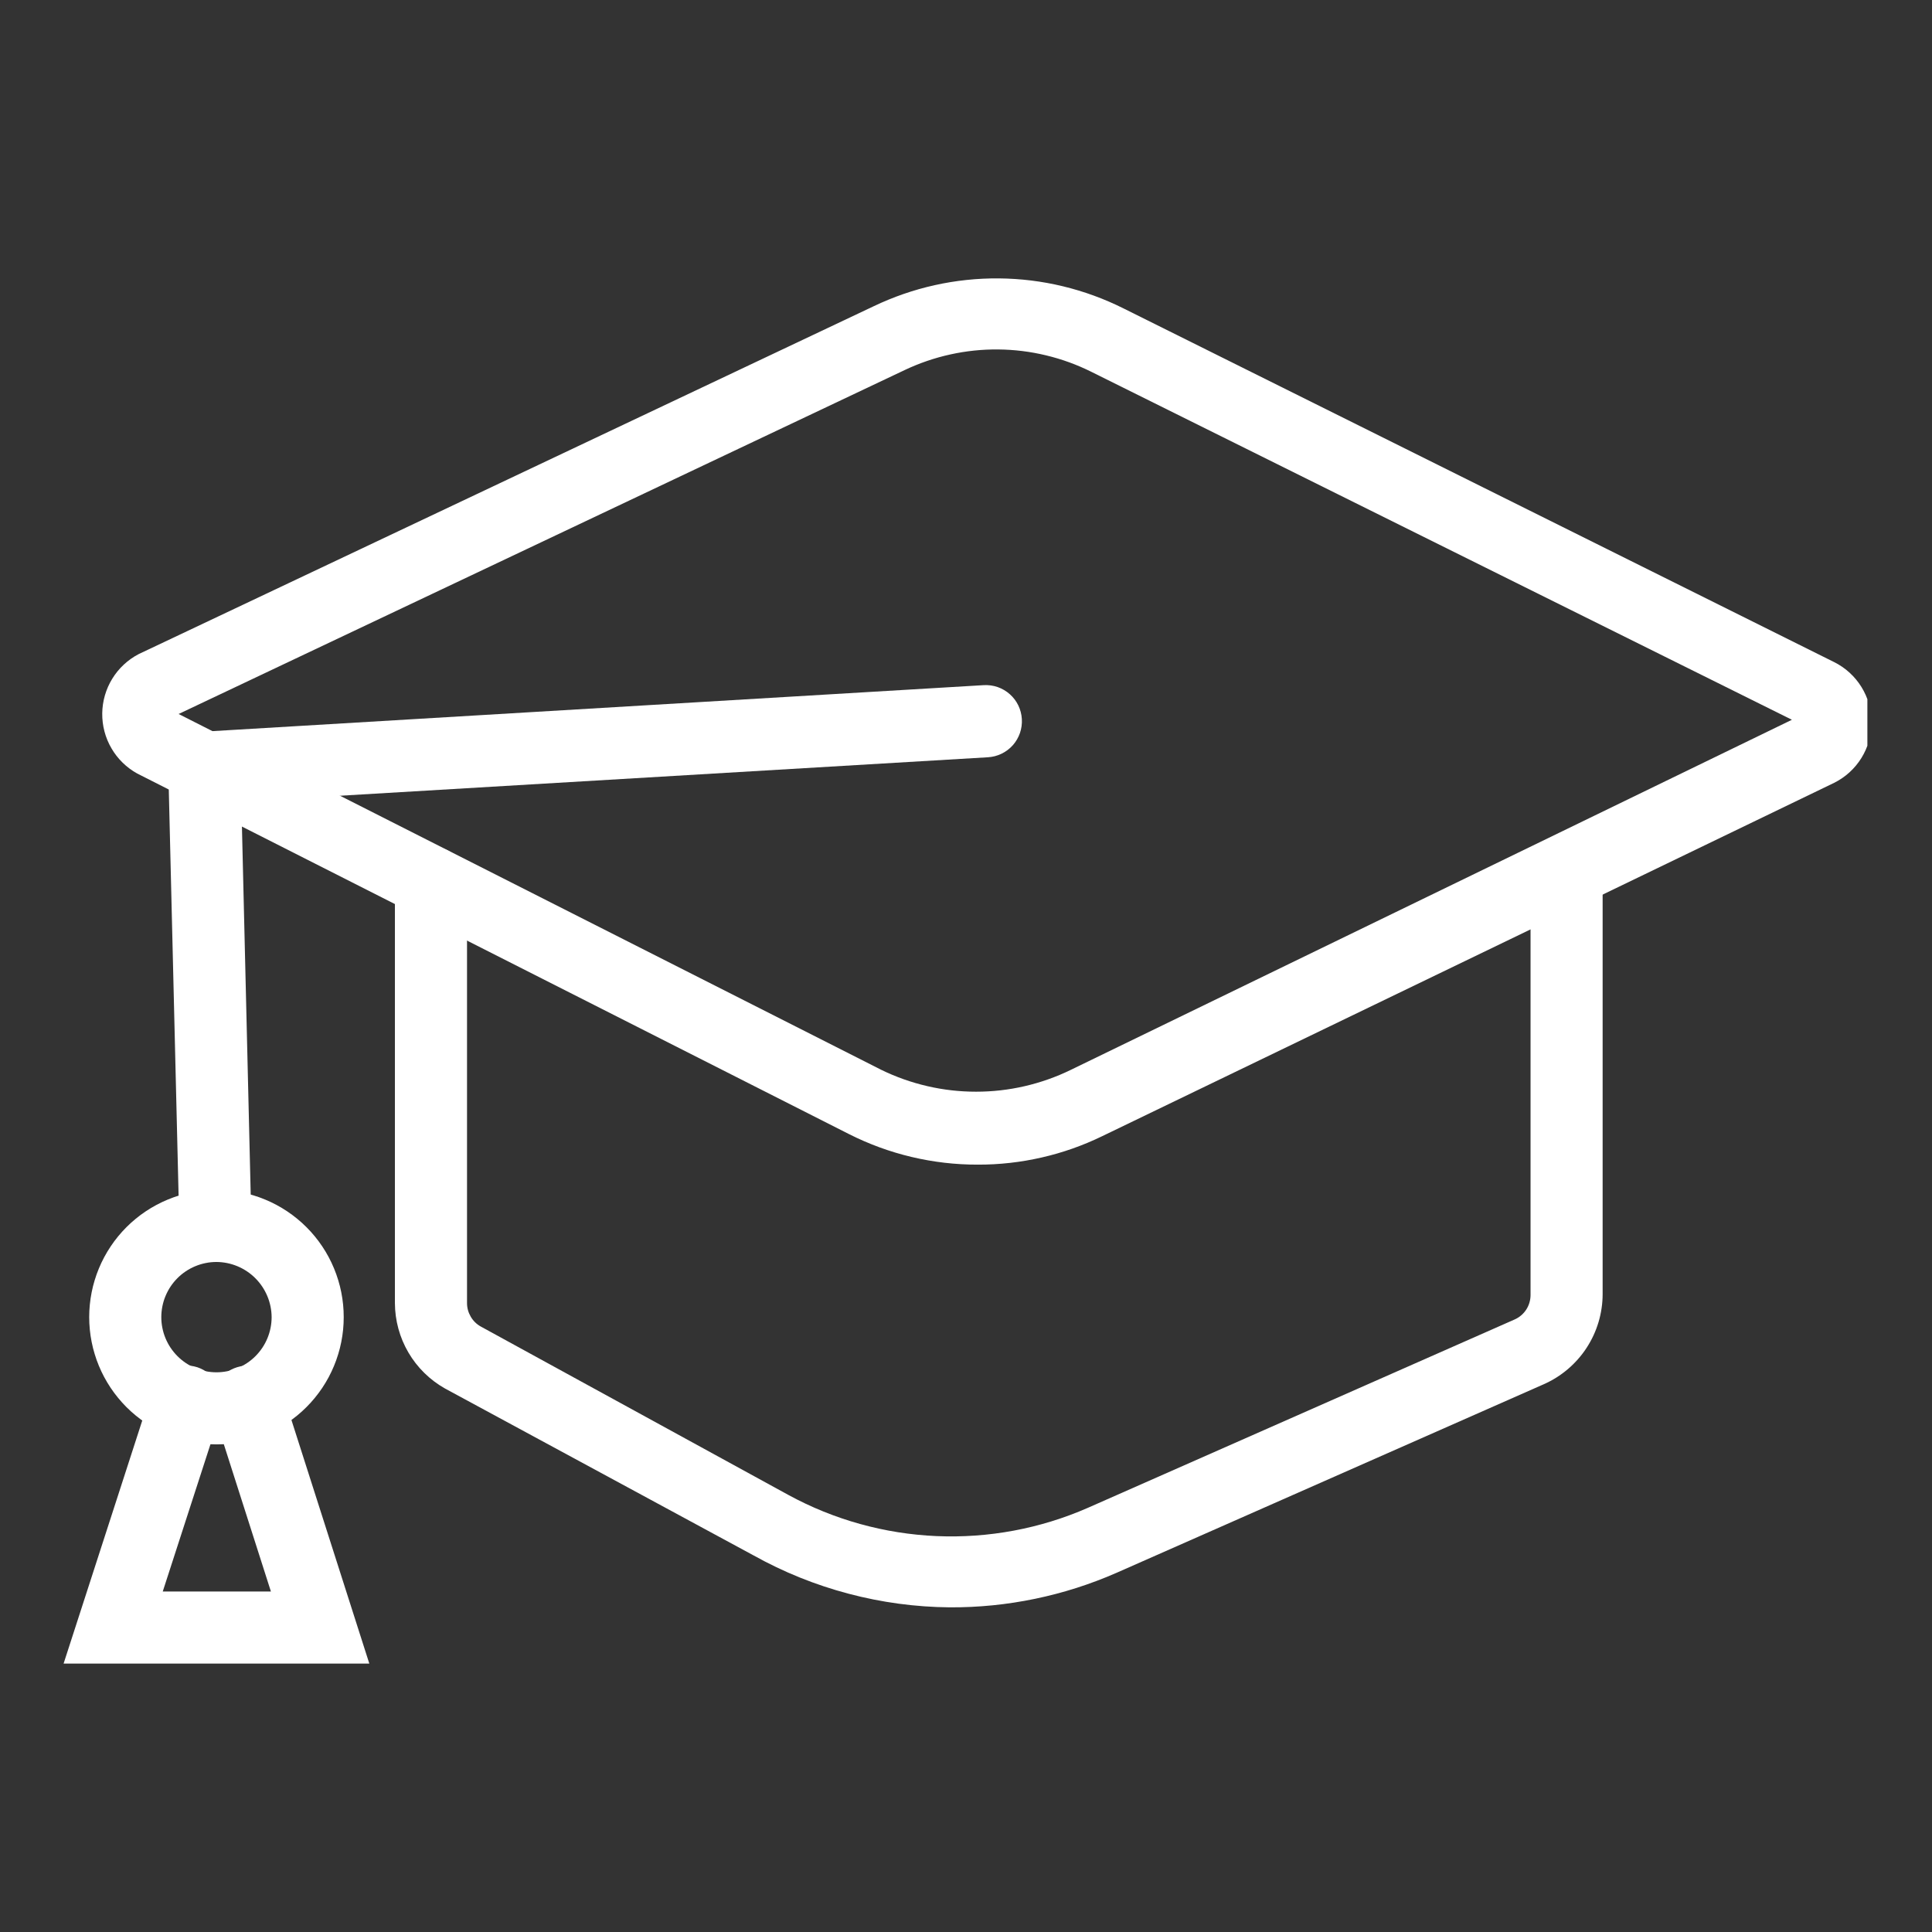 <svg xmlns="http://www.w3.org/2000/svg" xmlns:xlink="http://www.w3.org/1999/xlink" width="500" zoomAndPan="magnify" viewBox="0 0 375 375" height="500" preserveAspectRatio="xMidYMid meet" version="1.0"><rect x="0" y="0" width="375" height="375" fill="#333333" stroke="none"/><defs><clipPath id="9d3ac1d703"><path d="M 19 54 L 362.457 54 L 362.457 227 L 19 227 Z M 19 54 " clip-rule="nonzero"/></clipPath><clipPath id="299a0cdab0"><path d="M 12.207 265 L 72 265 L 72 323 L 12.207 323 Z M 12.207 265 " clip-rule="nonzero"/></clipPath></defs><path fill="#ffffff" d="M 184.344 311.984 C 177.68 311.922 171.125 311.039 164.68 309.332 C 158.238 307.629 152.102 305.152 146.277 301.91 L 86.379 269.512 C 84.91 268.68 83.57 267.676 82.367 266.492 C 81.16 265.309 80.133 263.988 79.277 262.531 C 78.422 261.074 77.773 259.531 77.328 257.902 C 76.883 256.273 76.66 254.613 76.652 252.926 L 76.652 171.266 C 76.652 170.805 76.699 170.352 76.789 169.898 C 76.879 169.449 77.012 169.012 77.188 168.586 C 77.363 168.16 77.578 167.758 77.832 167.375 C 78.086 166.996 78.379 166.641 78.703 166.316 C 79.027 165.992 79.383 165.703 79.762 165.445 C 80.145 165.191 80.547 164.977 80.973 164.801 C 81.398 164.625 81.836 164.492 82.285 164.402 C 82.734 164.312 83.191 164.266 83.652 164.266 C 84.109 164.266 84.566 164.312 85.016 164.402 C 85.465 164.492 85.902 164.625 86.328 164.801 C 86.754 164.977 87.156 165.191 87.539 165.445 C 87.922 165.703 88.273 165.992 88.598 166.316 C 88.922 166.641 89.215 166.996 89.469 167.375 C 89.723 167.758 89.941 168.16 90.117 168.586 C 90.293 169.012 90.426 169.449 90.516 169.898 C 90.602 170.352 90.648 170.805 90.648 171.266 L 90.648 252.926 C 90.652 253.867 90.891 254.746 91.367 255.559 C 91.84 256.371 92.488 257.012 93.309 257.473 L 152.996 290.152 C 155.203 291.355 157.473 292.43 159.801 293.375 C 162.133 294.32 164.508 295.129 166.93 295.801 C 169.352 296.473 171.805 297.008 174.289 297.402 C 176.77 297.793 179.27 298.047 181.781 298.156 C 184.289 298.262 186.801 298.23 189.309 298.051 C 191.816 297.875 194.305 297.555 196.777 297.094 C 199.246 296.633 201.684 296.031 204.086 295.293 C 206.488 294.555 208.844 293.68 211.145 292.672 L 294.066 256.074 C 294.516 255.867 294.926 255.602 295.297 255.277 C 295.672 254.953 295.988 254.586 296.258 254.168 C 296.523 253.754 296.727 253.309 296.863 252.836 C 297.004 252.363 297.074 251.879 297.078 251.387 L 297.078 168.957 C 297.078 168.496 297.121 168.039 297.211 167.59 C 297.301 167.141 297.434 166.703 297.609 166.277 C 297.785 165.852 298 165.449 298.254 165.066 C 298.512 164.688 298.801 164.332 299.125 164.008 C 299.449 163.684 299.805 163.391 300.188 163.137 C 300.566 162.883 300.973 162.668 301.395 162.492 C 301.82 162.316 302.258 162.184 302.707 162.094 C 303.16 162.004 303.613 161.957 304.074 161.957 C 304.535 161.957 304.988 162.004 305.438 162.094 C 305.891 162.184 306.328 162.316 306.75 162.492 C 307.176 162.668 307.578 162.883 307.961 163.137 C 308.344 163.391 308.695 163.684 309.023 164.008 C 309.348 164.332 309.637 164.688 309.891 165.066 C 310.148 165.449 310.363 165.852 310.539 166.277 C 310.715 166.703 310.848 167.141 310.938 167.59 C 311.027 168.039 311.07 168.496 311.07 168.957 L 311.07 251.176 C 311.07 252.098 311.004 253.016 310.867 253.926 C 310.734 254.84 310.535 255.738 310.273 256.621 C 310.008 257.504 309.684 258.363 309.297 259.199 C 308.91 260.035 308.461 260.84 307.961 261.613 C 307.457 262.387 306.898 263.117 306.289 263.809 C 305.68 264.5 305.027 265.145 304.324 265.742 C 303.621 266.34 302.879 266.883 302.102 267.375 C 301.32 267.867 300.508 268.297 299.664 268.672 L 216.746 305.27 C 211.641 307.508 206.355 309.195 200.898 310.328 C 195.438 311.461 189.922 312.012 184.344 311.984 Z M 184.344 311.984 " fill-opacity="1" fill-rule="nonzero"/><g clip-path="url(#9d3ac1d703)"><path fill="#ffffff" d="M 189.805 226.055 C 185.453 226.066 181.16 225.566 176.926 224.562 C 172.691 223.559 168.637 222.07 164.754 220.109 L 26.621 150.133 C 25.582 149.555 24.637 148.852 23.789 148.02 C 22.941 147.191 22.219 146.262 21.625 145.234 C 21.027 144.207 20.578 143.121 20.277 141.973 C 19.973 140.824 19.832 139.656 19.844 138.469 C 19.859 137.281 20.031 136.117 20.359 134.977 C 20.691 133.832 21.164 132.758 21.785 131.746 C 22.406 130.734 23.152 129.82 24.02 129.012 C 24.887 128.199 25.848 127.52 26.898 126.969 L 169.582 59.441 C 171.469 58.539 173.402 57.746 175.383 57.059 C 177.363 56.375 179.375 55.805 181.418 55.352 C 183.465 54.895 185.527 54.559 187.609 54.34 C 189.691 54.117 191.781 54.02 193.875 54.035 C 195.969 54.055 198.059 54.191 200.137 54.445 C 202.215 54.703 204.273 55.074 206.309 55.566 C 208.344 56.059 210.348 56.66 212.312 57.379 C 214.281 58.098 216.199 58.926 218.074 59.863 L 355.996 128.508 C 357.086 129.051 358.082 129.73 358.984 130.551 C 359.887 131.371 360.656 132.301 361.301 133.336 C 361.941 134.371 362.43 135.473 362.762 136.645 C 363.098 137.816 363.262 139.012 363.262 140.23 C 363.262 141.449 363.098 142.645 362.762 143.816 C 362.43 144.988 361.941 146.09 361.301 147.125 C 360.656 148.16 359.887 149.09 358.984 149.91 C 358.082 150.73 357.086 151.41 355.996 151.953 L 213.945 220.527 C 210.184 222.355 206.266 223.738 202.191 224.668 C 198.113 225.602 193.984 226.066 189.805 226.055 Z M 34.668 138.586 L 171.051 207.652 C 173.918 209.051 176.902 210.105 180.012 210.824 C 183.117 211.543 186.266 211.898 189.453 211.898 C 192.645 211.898 195.789 211.543 198.898 210.824 C 202.004 210.105 204.992 209.051 207.859 207.652 L 347.809 139.707 L 211.848 72.18 C 209.035 70.777 206.105 69.711 203.051 68.977 C 200 68.242 196.902 67.859 193.762 67.828 C 190.621 67.797 187.52 68.121 184.453 68.797 C 181.387 69.473 178.434 70.484 175.598 71.828 Z M 34.668 138.586 " fill-opacity="1" fill-rule="nonzero"/></g><path fill="#ffffff" d="M 41.734 242.078 C 41.277 242.078 40.82 242.035 40.371 241.945 C 39.918 241.855 39.48 241.723 39.059 241.547 C 38.633 241.371 38.23 241.156 37.848 240.902 C 37.465 240.645 37.113 240.355 36.789 240.031 C 36.461 239.707 36.172 239.352 35.918 238.969 C 35.66 238.586 35.445 238.184 35.27 237.762 C 35.094 237.336 34.961 236.898 34.871 236.449 C 34.781 235.996 34.738 235.543 34.738 235.082 L 32.5 142.434 L 190.922 132.988 C 191.383 132.961 191.84 132.977 192.297 133.039 C 192.754 133.102 193.199 133.207 193.637 133.355 C 194.07 133.508 194.488 133.699 194.883 133.93 C 195.281 134.16 195.652 134.43 195.996 134.738 C 196.344 135.043 196.652 135.379 196.934 135.746 C 197.211 136.113 197.449 136.504 197.652 136.918 C 197.852 137.332 198.012 137.762 198.125 138.207 C 198.242 138.652 198.312 139.105 198.34 139.566 C 198.367 140.023 198.352 140.484 198.289 140.938 C 198.227 141.395 198.121 141.84 197.973 142.277 C 197.82 142.711 197.633 143.129 197.398 143.527 C 197.168 143.926 196.898 144.297 196.594 144.641 C 196.285 144.984 195.949 145.297 195.582 145.574 C 195.215 145.852 194.824 146.09 194.41 146.293 C 193.996 146.492 193.566 146.652 193.121 146.77 C 192.676 146.883 192.223 146.957 191.762 146.984 L 46.844 155.59 L 48.734 234.871 C 48.734 235.332 48.688 235.785 48.598 236.238 C 48.508 236.688 48.375 237.125 48.199 237.551 C 48.023 237.977 47.809 238.379 47.555 238.762 C 47.297 239.141 47.008 239.496 46.684 239.82 C 46.359 240.145 46.004 240.434 45.621 240.691 C 45.242 240.945 44.836 241.16 44.414 241.336 C 43.988 241.512 43.551 241.645 43.102 241.734 C 42.648 241.824 42.195 241.871 41.734 241.871 Z M 41.734 242.078 " fill-opacity="1" fill-rule="nonzero"/><path fill="#ffffff" d="M 42.016 280.355 C 41.207 280.355 40.398 280.316 39.594 280.238 C 38.789 280.16 37.988 280.039 37.195 279.883 C 36.402 279.723 35.617 279.527 34.844 279.293 C 34.07 279.059 33.309 278.785 32.562 278.477 C 31.816 278.168 31.086 277.82 30.371 277.441 C 29.656 277.059 28.965 276.645 28.293 276.195 C 27.617 275.742 26.969 275.262 26.344 274.75 C 25.719 274.238 25.121 273.695 24.547 273.121 C 23.977 272.551 23.434 271.949 22.922 271.324 C 22.406 270.699 21.926 270.051 21.477 269.379 C 21.027 268.707 20.613 268.012 20.23 267.301 C 19.848 266.586 19.504 265.855 19.195 265.109 C 18.883 264.359 18.613 263.602 18.379 262.824 C 18.141 262.051 17.945 261.266 17.789 260.473 C 17.629 259.68 17.512 258.883 17.434 258.078 C 17.352 257.27 17.312 256.465 17.312 255.656 C 17.312 254.848 17.352 254.039 17.434 253.234 C 17.512 252.43 17.629 251.629 17.789 250.836 C 17.945 250.043 18.141 249.258 18.379 248.484 C 18.613 247.711 18.883 246.949 19.195 246.203 C 19.504 245.453 19.848 244.723 20.23 244.012 C 20.613 243.297 21.027 242.605 21.477 241.934 C 21.926 241.258 22.406 240.609 22.922 239.984 C 23.434 239.359 23.977 238.762 24.547 238.188 C 25.121 237.617 25.719 237.074 26.344 236.562 C 26.969 236.047 27.617 235.566 28.293 235.117 C 28.965 234.668 29.656 234.25 30.371 233.871 C 31.086 233.488 31.816 233.145 32.562 232.836 C 33.309 232.523 34.07 232.254 34.844 232.016 C 35.617 231.781 36.402 231.586 37.195 231.43 C 37.988 231.27 38.789 231.152 39.594 231.074 C 40.398 230.992 41.207 230.953 42.016 230.953 C 42.824 230.953 43.633 230.992 44.438 231.074 C 45.242 231.152 46.039 231.27 46.836 231.43 C 47.629 231.586 48.41 231.781 49.184 232.016 C 49.961 232.254 50.719 232.523 51.469 232.836 C 52.215 233.145 52.945 233.488 53.66 233.871 C 54.371 234.25 55.066 234.668 55.738 235.117 C 56.41 235.566 57.059 236.047 57.684 236.562 C 58.312 237.074 58.91 237.617 59.48 238.188 C 60.055 238.762 60.598 239.359 61.109 239.984 C 61.621 240.609 62.105 241.258 62.555 241.934 C 63.004 242.605 63.418 243.297 63.801 244.012 C 64.18 244.723 64.527 245.453 64.836 246.203 C 65.145 246.949 65.418 247.711 65.652 248.484 C 65.887 249.258 66.086 250.043 66.242 250.836 C 66.398 251.629 66.52 252.43 66.598 253.234 C 66.676 254.039 66.715 254.848 66.715 255.656 C 66.715 256.465 66.676 257.27 66.598 258.078 C 66.52 258.883 66.398 259.68 66.242 260.473 C 66.086 261.27 65.887 262.051 65.652 262.824 C 65.418 263.602 65.145 264.359 64.836 265.109 C 64.527 265.855 64.18 266.586 63.801 267.301 C 63.418 268.012 63.004 268.707 62.555 269.379 C 62.105 270.051 61.621 270.699 61.109 271.324 C 60.598 271.949 60.055 272.551 59.48 273.121 C 58.91 273.695 58.312 274.238 57.684 274.75 C 57.059 275.262 56.41 275.746 55.738 276.195 C 55.066 276.645 54.371 277.059 53.66 277.441 C 52.945 277.82 52.215 278.168 51.469 278.477 C 50.719 278.785 49.961 279.059 49.184 279.293 C 48.41 279.527 47.629 279.723 46.836 279.883 C 46.039 280.039 45.242 280.16 44.438 280.238 C 43.633 280.316 42.824 280.355 42.016 280.355 Z M 42.016 244.949 C 41.312 244.949 40.617 245.016 39.926 245.156 C 39.238 245.293 38.566 245.496 37.918 245.766 C 37.27 246.031 36.652 246.363 36.066 246.754 C 35.484 247.145 34.941 247.586 34.445 248.086 C 33.949 248.582 33.504 249.121 33.113 249.707 C 32.723 250.293 32.395 250.91 32.125 251.559 C 31.855 252.207 31.652 252.875 31.516 253.566 C 31.379 254.258 31.309 254.953 31.309 255.656 C 31.309 256.359 31.379 257.055 31.516 257.742 C 31.652 258.434 31.855 259.102 32.125 259.754 C 32.395 260.402 32.723 261.02 33.113 261.602 C 33.504 262.188 33.949 262.727 34.445 263.227 C 34.941 263.723 35.484 264.168 36.066 264.559 C 36.652 264.949 37.27 265.277 37.918 265.547 C 38.566 265.816 39.238 266.02 39.926 266.156 C 40.617 266.293 41.312 266.363 42.016 266.363 C 42.719 266.363 43.414 266.293 44.105 266.156 C 44.793 266.02 45.461 265.816 46.113 265.547 C 46.762 265.277 47.379 264.949 47.965 264.559 C 48.547 264.168 49.09 263.723 49.586 263.227 C 50.082 262.727 50.527 262.188 50.918 261.602 C 51.309 261.02 51.637 260.402 51.906 259.754 C 52.176 259.102 52.379 258.434 52.516 257.742 C 52.652 257.055 52.723 256.359 52.723 255.656 C 52.719 254.953 52.645 254.258 52.504 253.57 C 52.363 252.883 52.16 252.215 51.887 251.57 C 51.617 250.922 51.285 250.305 50.895 249.723 C 50.504 249.141 50.062 248.602 49.566 248.105 C 49.07 247.609 48.531 247.164 47.945 246.773 C 47.363 246.383 46.75 246.055 46.102 245.781 C 45.453 245.512 44.785 245.305 44.098 245.164 C 43.41 245.027 42.719 244.953 42.016 244.949 Z M 42.016 244.949 " fill-opacity="1" fill-rule="nonzero"/><g clip-path="url(#299a0cdab0)"><path fill="#ffffff" d="M 71.684 322.902 L 12.344 322.902 L 29.488 269.93 C 29.629 269.492 29.809 269.07 30.031 268.664 C 30.254 268.262 30.516 267.883 30.812 267.531 C 31.109 267.18 31.438 266.859 31.797 266.57 C 32.156 266.285 32.543 266.035 32.953 265.824 C 33.363 265.613 33.789 265.441 34.23 265.316 C 34.676 265.188 35.125 265.105 35.586 265.066 C 36.043 265.031 36.504 265.039 36.961 265.09 C 37.418 265.145 37.867 265.242 38.305 265.383 C 39.945 265.941 41.207 266.965 42.086 268.461 C 42.527 267.723 43.086 267.09 43.762 266.559 C 44.438 266.031 45.184 265.637 46.004 265.383 C 46.441 265.246 46.887 265.152 47.34 265.105 C 47.797 265.055 48.25 265.051 48.707 265.094 C 49.16 265.133 49.609 265.219 50.047 265.344 C 50.484 265.473 50.91 265.645 51.312 265.855 C 51.719 266.066 52.102 266.312 52.457 266.598 C 52.816 266.883 53.141 267.203 53.438 267.551 C 53.73 267.902 53.988 268.277 54.211 268.676 C 54.43 269.078 54.613 269.496 54.75 269.93 Z M 31.59 308.906 L 52.582 308.906 L 42.156 276.297 Z M 31.59 308.906 " fill-opacity="1" fill-rule="nonzero"/></g></svg>